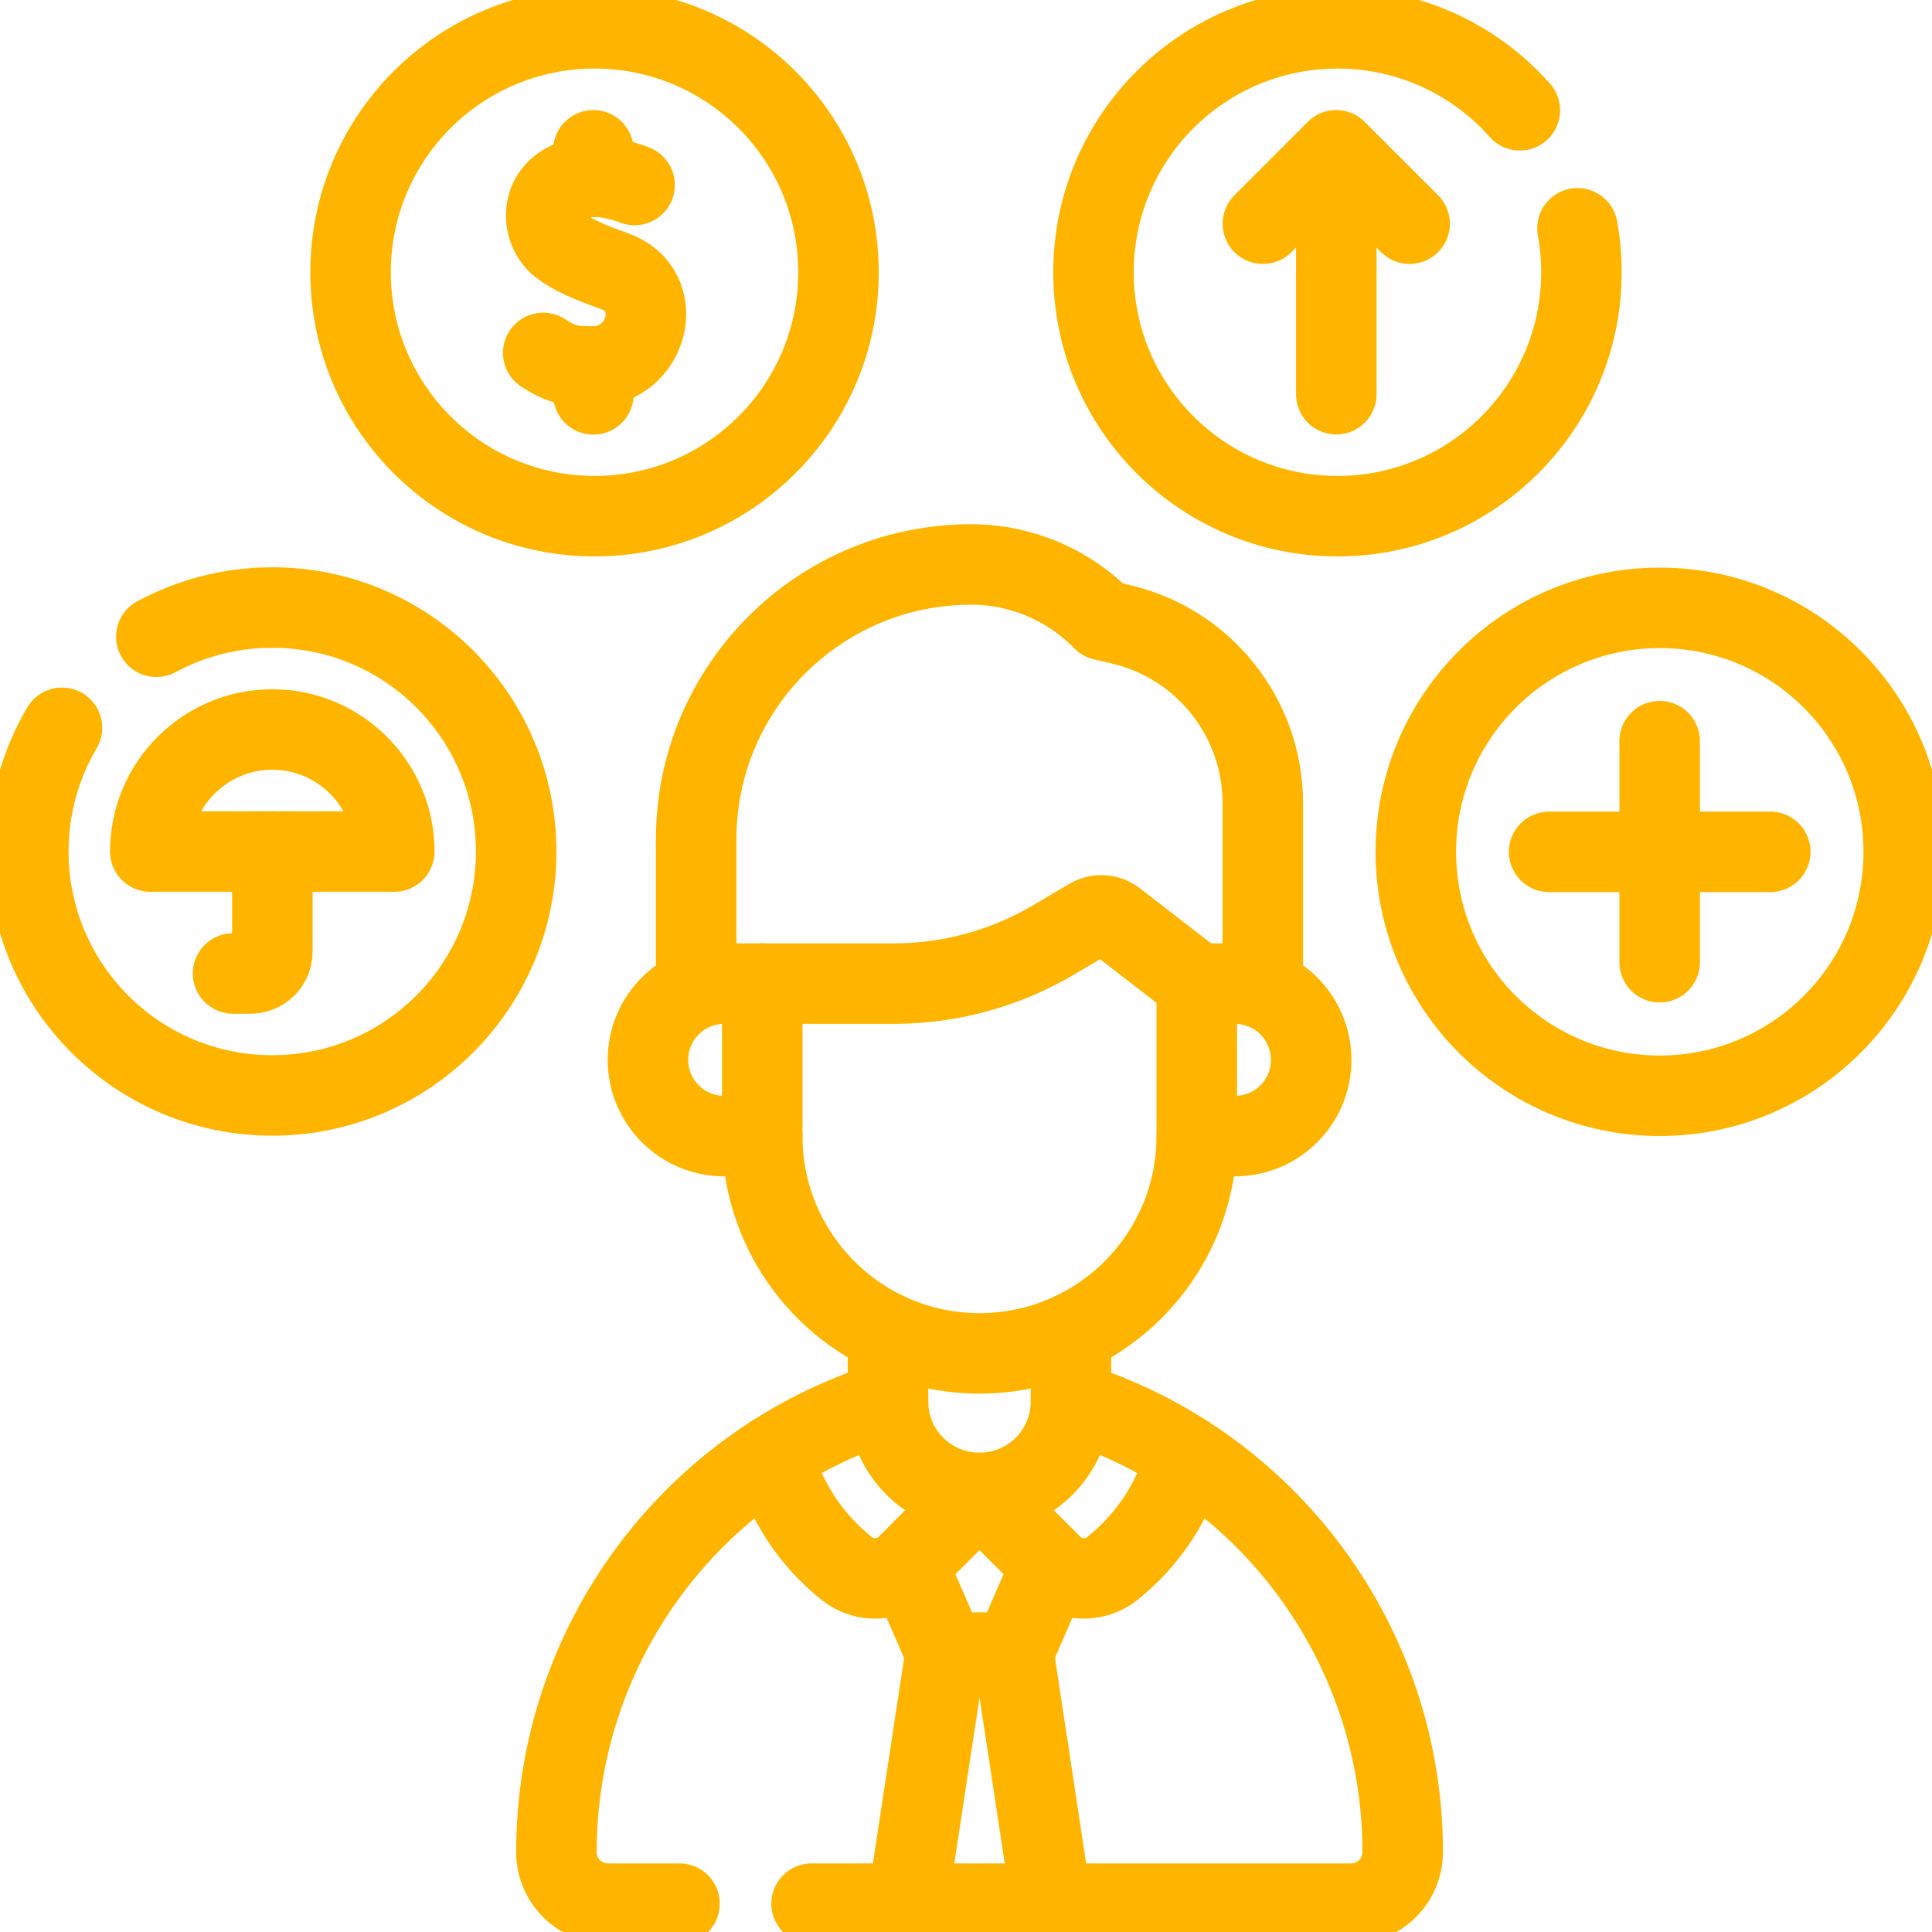 <svg width="24" height="24" viewBox="0 0 24 24" fill="none" xmlns="http://www.w3.org/2000/svg">
<g clip-path="url(#clip0_4537_59154)">
<path d="M20.618 13.612C22.292 13.612 23.649 12.255 23.649 10.581C23.649 8.908 22.292 7.551 20.618 7.551C18.945 7.551 17.588 8.908 17.588 10.581C17.588 12.255 18.945 13.612 20.618 13.612Z" stroke="#FFB500" stroke-miterlimit="10" stroke-linecap="round" stroke-linejoin="round"/>
<path d="M20.617 9.207V11.953" stroke="#FFB500" stroke-miterlimit="10" stroke-linecap="round" stroke-linejoin="round"/>
<path d="M21.991 10.582H19.244" stroke="#FFB500" stroke-miterlimit="10" stroke-linecap="round" stroke-linejoin="round"/>
<path d="M13.063 23.65L12.59 20.531" stroke="#FFB500" stroke-miterlimit="10" stroke-linecap="round" stroke-linejoin="round"/>
<path d="M11.747 20.531L11.273 23.65" stroke="#FFB500" stroke-miterlimit="10" stroke-linecap="round" stroke-linejoin="round"/>
<path d="M12.168 18.547L13.062 19.441C13.266 19.645 13.591 19.664 13.817 19.485C14.26 19.132 14.588 18.641 14.734 18.078" stroke="#FFB500" stroke-miterlimit="10" stroke-linecap="round" stroke-linejoin="round"/>
<path d="M12.168 18.547L11.274 19.441C11.07 19.645 10.745 19.664 10.519 19.485C10.076 19.132 9.748 18.641 9.602 18.078" stroke="#FFB500" stroke-miterlimit="10" stroke-linecap="round" stroke-linejoin="round"/>
<path d="M13.304 16.562V17.41C13.304 18.038 12.795 18.546 12.168 18.546C11.54 18.546 11.031 18.038 11.031 17.41V16.562" stroke="#FFB500" stroke-miterlimit="10" stroke-linecap="round" stroke-linejoin="round"/>
<path d="M15.687 12.22V9.978C15.687 8.912 14.949 7.988 13.91 7.752L13.702 7.704C13.272 7.262 12.681 7.012 12.064 7.012C10.178 7.012 8.648 8.541 8.648 10.427V12.22" stroke="#FFB500" stroke-miterlimit="10" stroke-linecap="round" stroke-linejoin="round"/>
<path d="M9.461 12.219H11.101C11.8 12.219 12.485 12.032 13.087 11.676L13.536 11.411C13.636 11.351 13.762 11.359 13.854 11.43L14.875 12.219" stroke="#FFB500" stroke-miterlimit="10" stroke-linecap="round" stroke-linejoin="round"/>
<path d="M14.867 12.219H15.341C15.864 12.219 16.288 12.643 16.288 13.166C16.288 13.689 15.864 14.113 15.341 14.113H14.867" stroke="#FFB500" stroke-miterlimit="10" stroke-linecap="round" stroke-linejoin="round"/>
<path d="M9.469 12.219H8.996C8.473 12.219 8.049 12.643 8.049 13.166C8.049 13.689 8.473 14.113 8.996 14.113H9.469" stroke="#FFB500" stroke-miterlimit="10" stroke-linecap="round" stroke-linejoin="round"/>
<path d="M9.469 12.219V14.113C9.469 15.603 10.677 16.812 12.168 16.812C13.658 16.812 14.867 15.603 14.867 14.113V12.219" stroke="#FFB500" stroke-miterlimit="10" stroke-linecap="round" stroke-linejoin="round"/>
<path d="M13.305 17.41C14.53 17.792 15.56 18.549 16.284 19.532C17.008 20.516 17.425 21.724 17.425 23.007C17.425 23.361 17.138 23.648 16.784 23.648H10.082" stroke="#FFB500" stroke-miterlimit="10" stroke-linecap="round" stroke-linejoin="round"/>
<path d="M11.032 17.41C8.581 18.173 6.912 20.441 6.912 23.007C6.912 23.184 6.984 23.345 7.1 23.461C7.216 23.577 7.376 23.648 7.553 23.648H8.441" stroke="#FFB500" stroke-miterlimit="10" stroke-linecap="round" stroke-linejoin="round"/>
<path d="M12.588 20.529L13.062 19.441L12.168 18.547L11.273 19.441L11.747 20.529H12.588Z" stroke="#FFB500" stroke-miterlimit="10" stroke-linecap="round" stroke-linejoin="round"/>
<path d="M1.867 10.578C1.867 9.742 2.547 9.062 3.382 9.062C4.218 9.062 4.898 9.742 4.898 10.578H1.867Z" stroke="#FFB500" stroke-miterlimit="10" stroke-linecap="round" stroke-linejoin="round"/>
<path d="M1.942 7.91C2.371 7.679 2.861 7.547 3.382 7.547C5.056 7.547 6.412 8.904 6.412 10.578C6.412 12.251 5.056 13.608 3.382 13.608C1.708 13.608 0.352 12.251 0.352 10.578C0.352 10.017 0.504 9.492 0.77 9.041" stroke="#FFB500" stroke-miterlimit="10" stroke-linecap="round" stroke-linejoin="round"/>
<path d="M3.383 10.578V11.822C3.383 11.972 3.261 12.093 3.111 12.093H2.895" stroke="#FFB500" stroke-miterlimit="10" stroke-linecap="round" stroke-linejoin="round"/>
<path d="M7.386 6.412C9.06 6.412 10.416 5.056 10.416 3.382C10.416 1.708 9.06 0.352 7.386 0.352C5.712 0.352 4.355 1.708 4.355 3.382C4.355 5.056 5.712 6.412 7.386 6.412Z" stroke="#FFB500" stroke-miterlimit="10" stroke-linecap="round" stroke-linejoin="round"/>
<path d="M7.883 2.298C7.883 2.298 7.497 2.136 7.177 2.219C6.689 2.345 6.705 2.849 6.962 3.051C7.109 3.166 7.331 3.261 7.63 3.367C8.299 3.604 8.052 4.547 7.371 4.552C7.106 4.553 6.981 4.536 6.748 4.384" stroke="#FFB500" stroke-miterlimit="10" stroke-linecap="round" stroke-linejoin="round"/>
<path d="M7.371 4.555V4.899" stroke="#FFB500" stroke-miterlimit="10" stroke-linecap="round" stroke-linejoin="round"/>
<path d="M7.371 1.867V2.197" stroke="#FFB500" stroke-miterlimit="10" stroke-linecap="round" stroke-linejoin="round"/>
<path d="M19.596 2.836C19.628 3.013 19.645 3.195 19.645 3.382C19.645 5.056 18.288 6.412 16.614 6.412C14.941 6.412 13.584 5.056 13.584 3.382C13.584 1.708 14.941 0.352 16.614 0.352C17.516 0.352 18.326 0.745 18.88 1.37" stroke="#FFB500" stroke-miterlimit="10" stroke-linecap="round" stroke-linejoin="round"/>
<path d="M16.6 1.914V4.897" stroke="#FFB500" stroke-miterlimit="10" stroke-linecap="round" stroke-linejoin="round"/>
<path d="M17.511 2.779L16.599 1.867L15.688 2.779" stroke="#FFB500" stroke-miterlimit="10" stroke-linecap="round" stroke-linejoin="round"/>
</g>
<defs>
<clipPath id="clip0_4537_59154">
<rect width="24" height="24" fill="white"/>
</clipPath>
</defs>
</svg>
